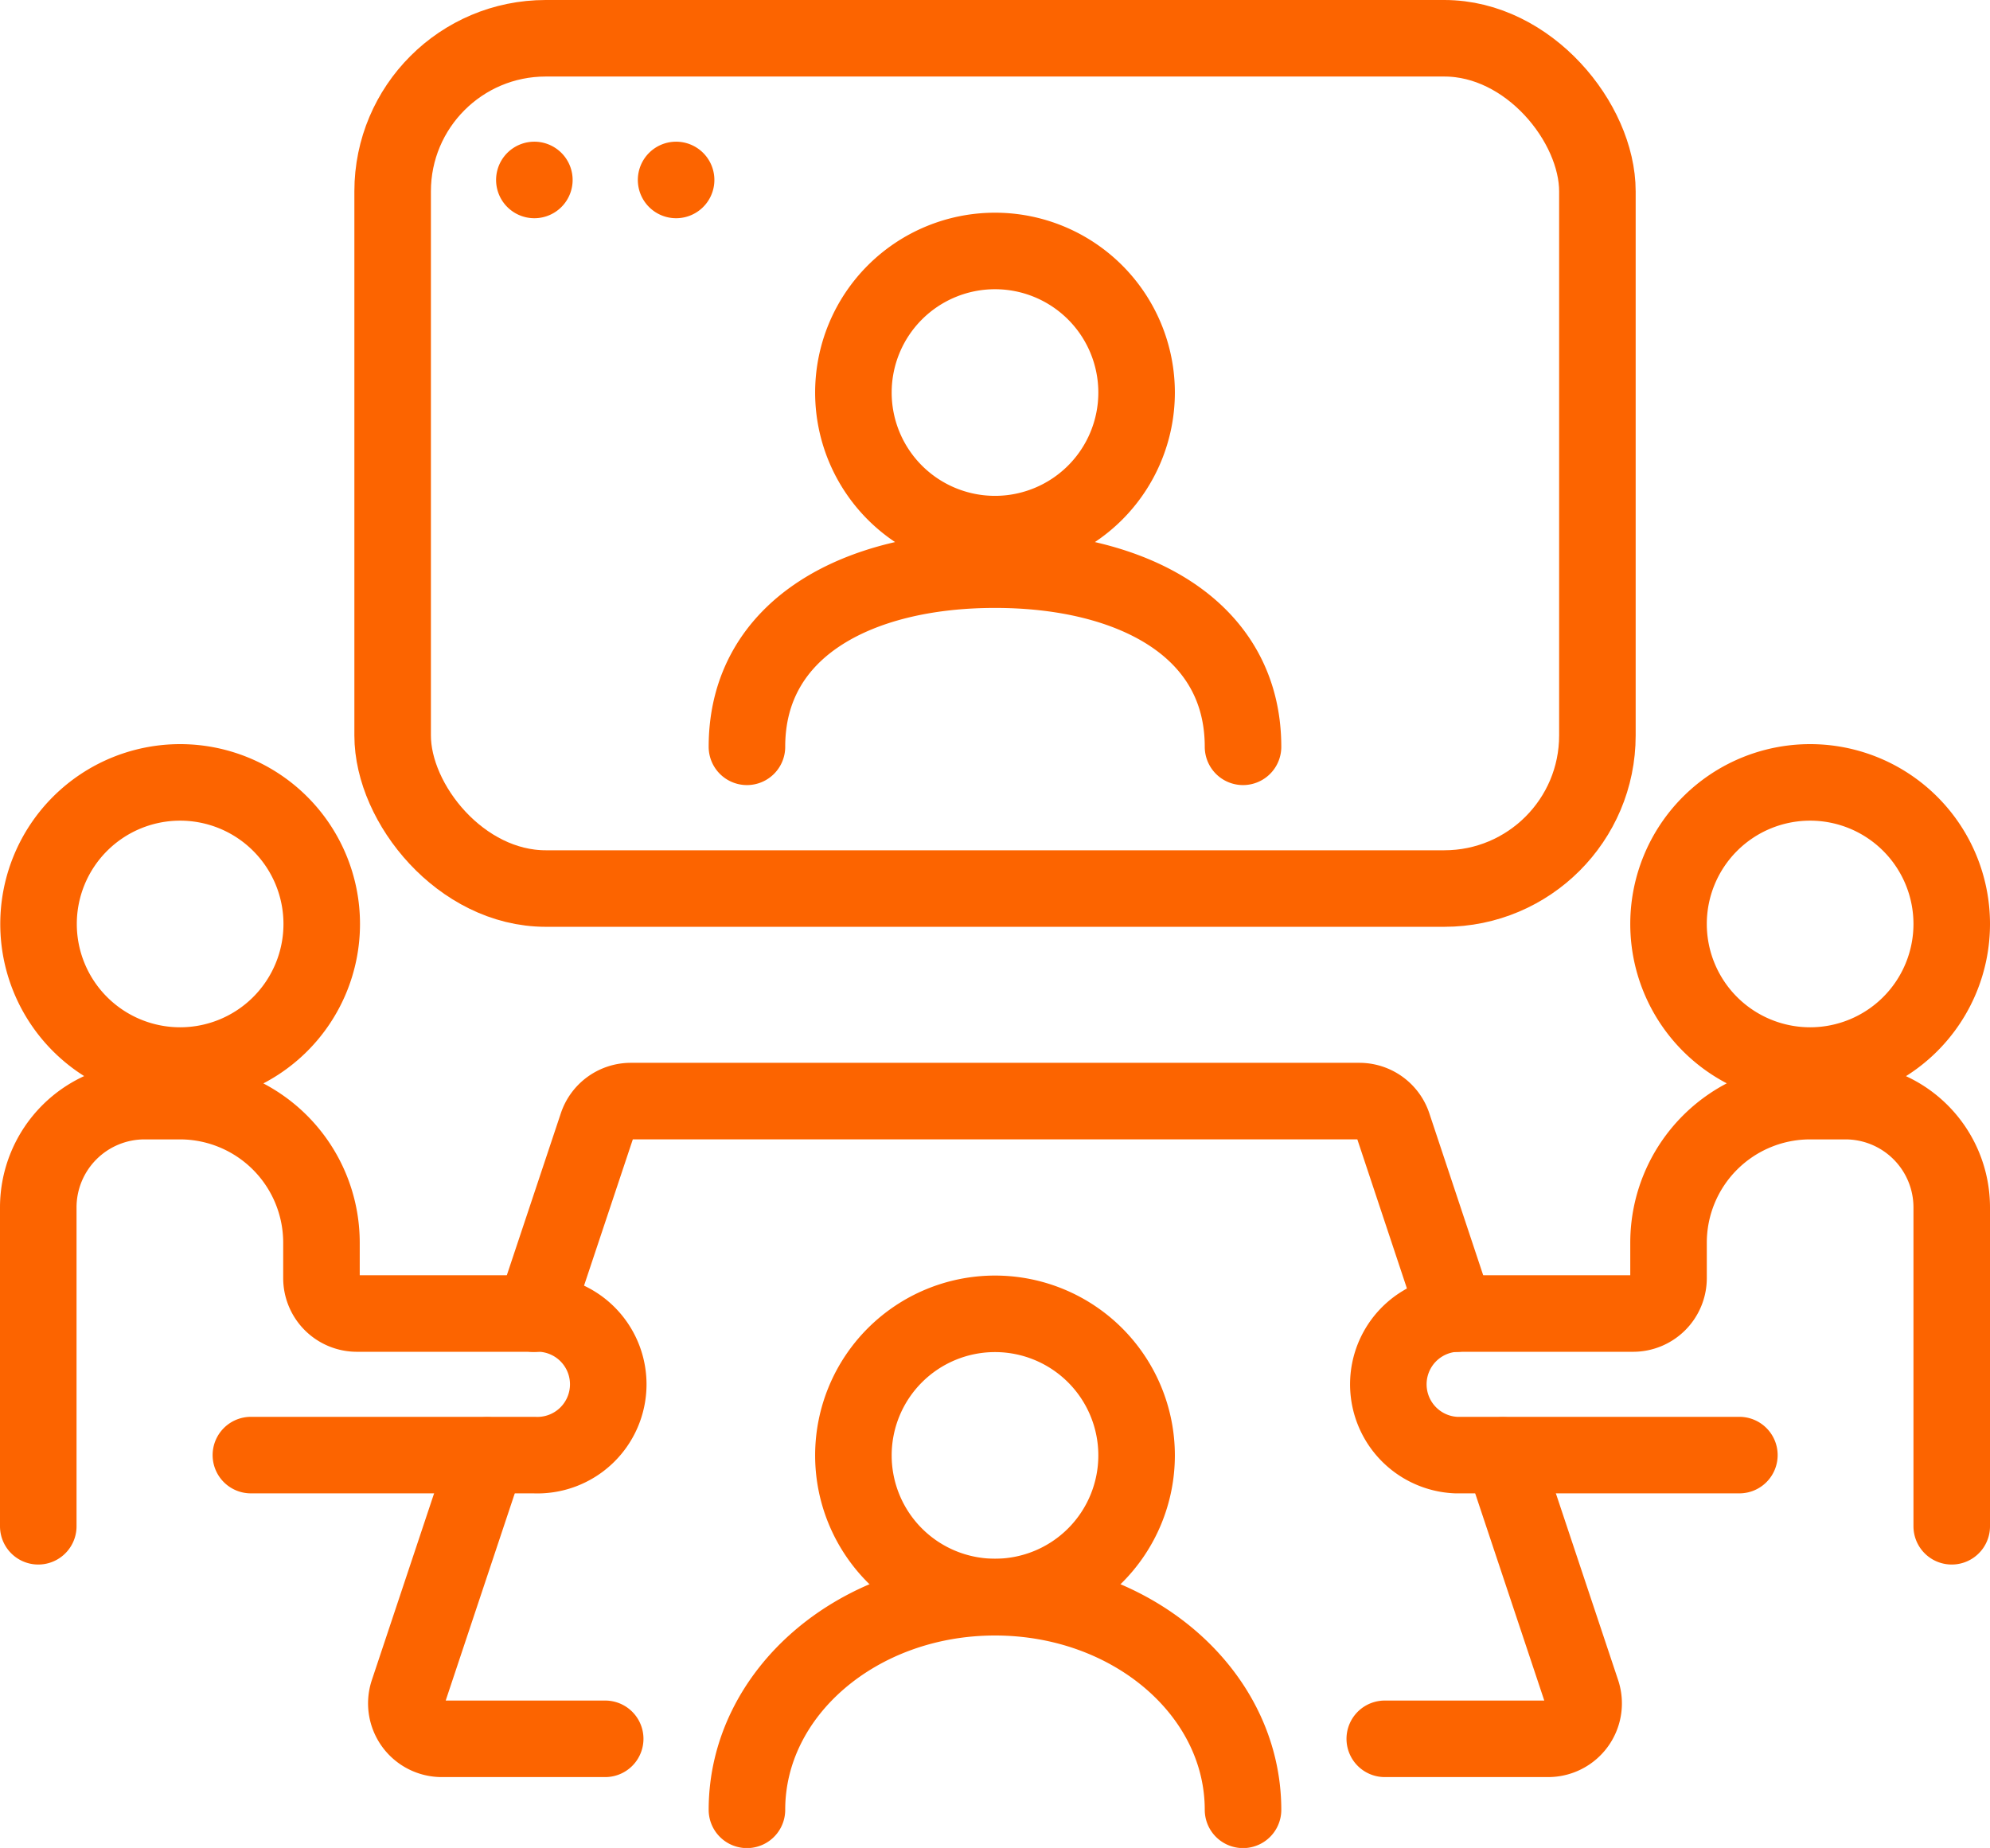 <?xml version="1.0" encoding="UTF-8"?>
<svg xmlns="http://www.w3.org/2000/svg" width="52" height="48.296" viewBox="0 0 52 48.296">
  <defs>
    <clipPath id="a">
      <path fill="none" stroke="#fc6400" stroke-width="2" d="M0 0h52v48.296H0z"></path>
    </clipPath>
  </defs>
  <g clip-path="url(#a)" fill="none" stroke="#fc6400" stroke-linecap="round" stroke-linejoin="round" stroke-width="2">
    <rect width="31.481" height="22.222" rx="4" transform="translate(10.26 1)"></rect>
    <path d="M1 39.889v-8.333a2.778 2.778 0 0 1 2.778-2.778H4.7a3.7 3.7 0 0 1 3.7 3.7v.926a.926.926 0 0 0 .926.925h4.63a1.852 1.852 0 1 1 0 3.7h-7.4M51 39.889v-8.333a2.778 2.778 0 0 0-2.778-2.778H47.3a3.7 3.7 0 0 0-3.7 3.7v.926a.926.926 0 0 1-.926.925h-4.63a1.852 1.852 0 0 0 0 3.7h7.407M8.407 24.148a3.7 3.7 0 1 1-3.7-3.7 3.7 3.7 0 0 1 3.7 3.7ZM29.7 38.037a3.7 3.7 0 1 1-3.7-3.7 3.7 3.7 0 0 1 3.7 3.7ZM51 24.148a3.7 3.7 0 1 1-3.7-3.7 3.7 3.7 0 0 1 3.7 3.7Z"></path>
    <path d="M36.185 45.444h4.271a.926.926 0 0 0 .878-1.219l-2.063-6.188M12.728 38.037l-2.063 6.189a.926.926 0 0 0 .879 1.218h4.27M38.037 34.333 36.4 29.411a.926.926 0 0 0-.878-.634h-19.04a.926.926 0 0 0-.878.634l-1.641 4.922M32.481 47.3c0-3.068-2.9-5.556-6.481-5.556s-6.482 2.488-6.482 5.556M29.7 10.259a3.7 3.7 0 1 1-3.7-3.7 3.7 3.7 0 0 1 3.7 3.7ZM32.481 19.518c0-3.108-2.9-4.63-6.481-4.63s-6.482 1.522-6.482 4.63M13.963 4.703h0M17.667 4.703h0"></path>
  </g>
</svg>
